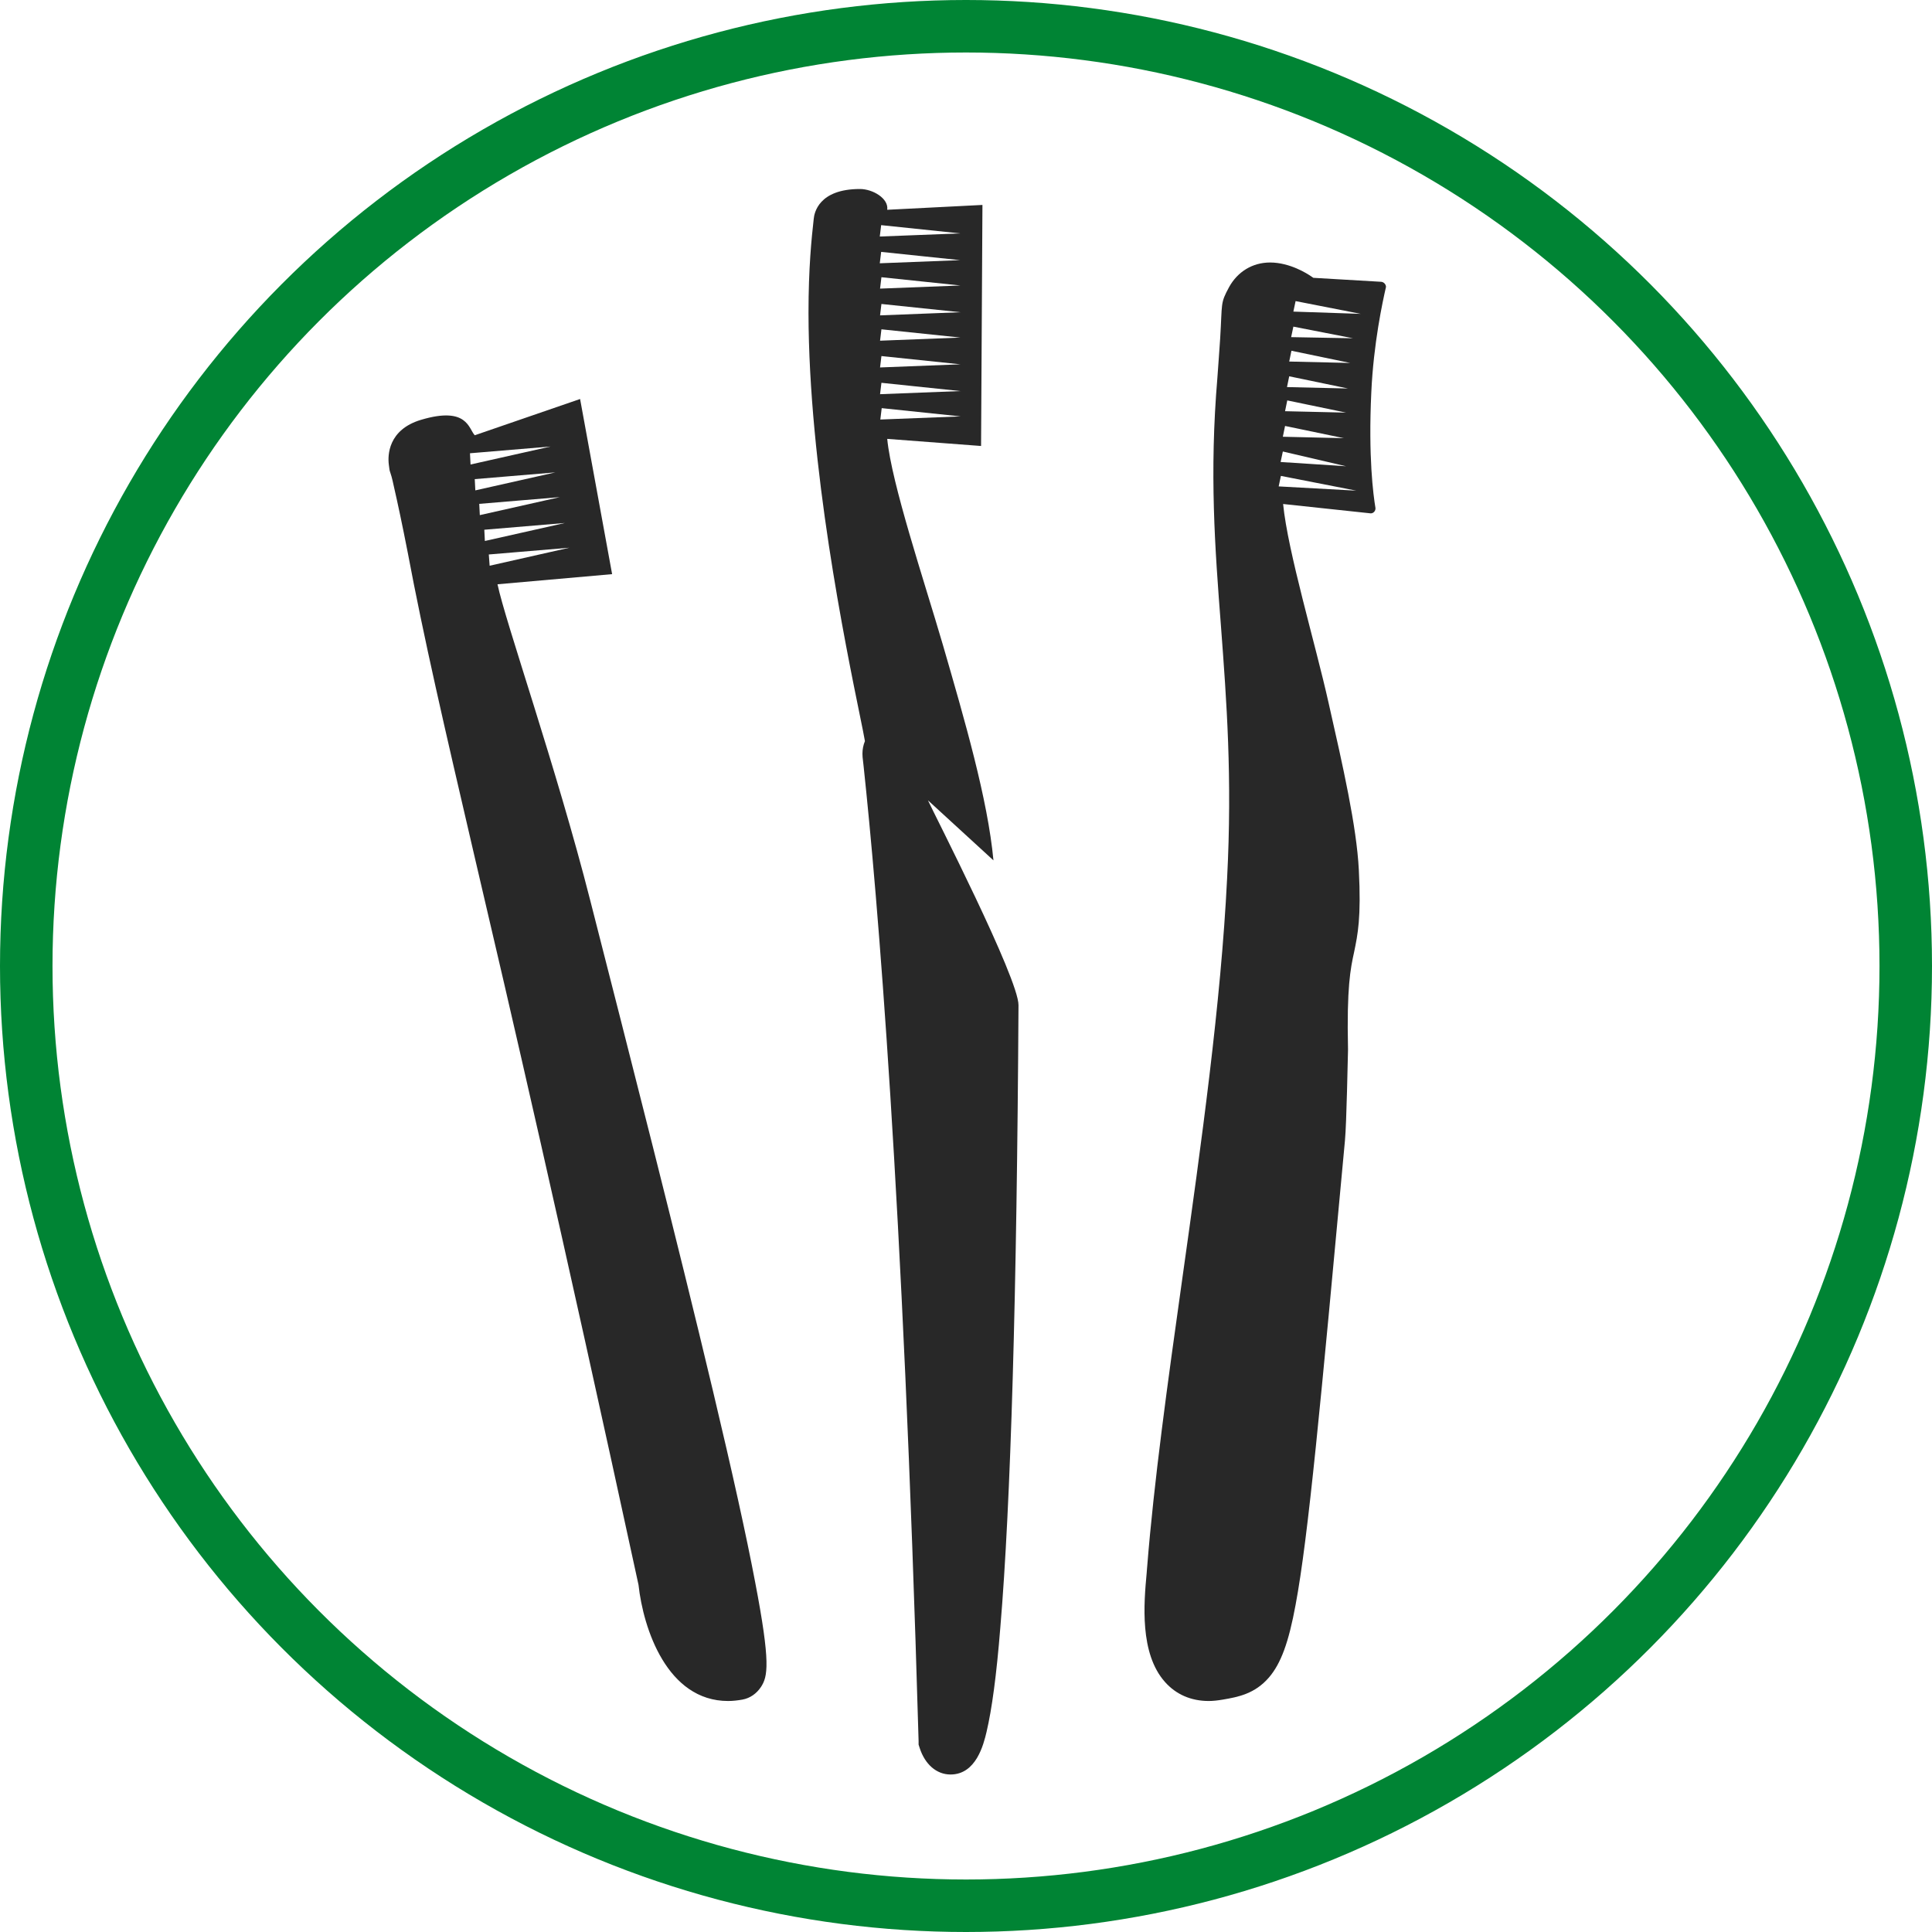<svg width="184" height="184" viewBox="0 0 184 184" fill="none" xmlns="http://www.w3.org/2000/svg">
<g clip-path="url(#clip0_184_67)">
<path fill-rule="evenodd" clip-rule="evenodd" d="M88.376 76.221L94.615 81.94C94.064 76.085 91.889 68.632 89.792 61.395C87.983 55.215 84.916 46.08 84.497 41.798L93.435 42.475L93.566 19.518L84.497 19.979C84.654 18.895 83.108 18 81.902 18C77.97 18 77.55 20.277 77.498 20.846C77.288 22.716 77 25.508 77 29.818C77.026 44.427 80.486 61.259 81.954 68.442C82.111 69.201 82.269 69.987 82.374 70.583C82.216 70.963 82.138 71.369 82.138 71.776C82.138 71.965 82.138 72.074 82.242 72.914C83.553 85.192 85.991 113.571 87.485 165.802V166.154L87.59 166.479C88.088 168.024 89.189 169 90.525 169C92.963 169 93.671 166.154 93.959 164.934C94.457 162.82 94.903 159.595 95.27 154.987C96.266 143.169 96.843 123.247 97 95.736C97.026 93.215 88.927 77.441 88.376 76.221ZM83.92 21.442L91.443 22.228L83.789 22.526L83.92 21.442ZM83.92 23.99L91.443 24.776L83.789 25.074L83.92 23.99ZM83.946 26.402L91.469 27.189L83.815 27.487L83.946 26.402ZM83.946 28.95L91.469 29.736L83.815 30.035L83.946 28.95ZM83.946 31.363L91.469 32.149L83.815 32.447L83.946 31.363ZM83.946 33.91L91.469 34.697L83.815 34.995L83.946 33.91ZM83.946 36.458L91.469 37.244L83.815 37.542L83.946 36.458ZM83.972 38.871L91.495 39.657L83.841 39.955L83.972 38.871Z" fill="#282828"/>
<path fill-rule="evenodd" clip-rule="evenodd" d="M131.551 26.838L125.08 26.459L124.842 26.297C124.525 26.081 122.861 25 120.96 25C119.296 25 117.87 25.865 117.051 27.351C116.206 28.919 116.417 28.784 116.206 32.243C116.126 33.351 116.047 34.595 115.942 35.973C115.176 45.081 115.704 52.162 116.285 59.676C116.813 66.73 117.368 74 116.866 83.676C116.285 95.513 114.41 108.919 112.587 121.865C111.187 131.811 109.893 141.189 109.259 149.162C109.233 149.351 109.233 149.568 109.207 149.811C108.942 152.676 108.52 157.459 110.95 160.189C112.006 161.378 113.432 162 115.123 162C115.545 162 115.994 161.946 116.47 161.865C117.896 161.622 119.507 161.324 120.854 159.757C121.99 158.432 122.729 156.432 123.39 152.838C124.605 146.351 125.767 133.73 128.091 108.622C128.25 106.919 128.355 100.73 128.382 100.027V99.973V99.919C128.25 94.027 128.619 92.243 128.963 90.676C129.306 89 129.649 87.432 129.412 82.838C129.2 78.703 127.906 73 126.533 66.946C125.265 61.27 122.65 52.568 122.201 48L130.547 48.892C130.811 48.892 131.023 48.649 130.996 48.378C130.785 47.108 130.31 43.514 130.6 37.378C130.811 32.703 131.683 28.703 132 27.324C132 27.108 131.815 26.865 131.551 26.838ZM122.994 33.405L128.593 34.568L122.782 34.432L122.994 33.405ZM122.967 32.108L123.178 31.108L128.857 32.216L122.967 32.108ZM122.782 35.838L128.382 37L122.571 36.865L122.782 35.838ZM122.597 38.135L128.197 39.297L122.386 39.162L122.597 38.135ZM122.386 40.568L127.985 41.73L122.175 41.595L122.386 40.568ZM122.175 43L128.197 44.405L121.963 44L122.175 43ZM121.779 46.324L121.99 45.324L129.174 46.73L121.779 46.324ZM123.178 29.676L123.39 28.676L129.597 29.892L123.178 29.676Z" fill="#282828"/>
<path fill-rule="evenodd" clip-rule="evenodd" d="M71.913 150.647C71.084 146.282 69.773 140.338 67.901 132.466C64.503 118.168 59.902 100.201 56.21 85.742C53 73.13 48.131 59.233 47.382 55.645L58.297 54.681L55.247 38L45.215 41.454C44.627 40.838 44.52 38.669 40.105 39.981C36.949 40.919 36.922 43.382 37.029 44.239C37.136 45.256 37.136 44.56 37.511 46.327C37.885 47.961 38.313 49.969 38.821 52.566C40.373 60.813 42.272 69.007 45.162 81.431C48.639 96.265 53.374 116.641 60.811 150.941C61.266 155.119 63.54 162 69.345 162C69.8 162 70.255 161.946 70.71 161.866C71.432 161.732 72.047 161.304 72.475 160.661C73.117 159.67 73.412 158.439 71.913 150.647ZM44.814 44.239L44.76 43.168L52.438 42.525L44.814 44.239ZM45.215 45.631L52.893 44.989L45.269 46.702L45.215 45.631ZM45.643 47.987L53.321 47.345L45.697 49.059L45.643 47.987ZM46.125 50.451L53.802 49.808L46.178 51.522L46.125 50.451ZM46.553 52.807L54.23 52.164L46.633 53.878L46.553 52.807Z" fill="#282828"/>
<circle cx="92" cy="92" r="89.5" stroke="#008434" stroke-width="5"/>
</g>
<defs>
<clipPath id="clip0_184_67">
<rect width="184" height="184" fill="white"/>
</clipPath>
</defs>
</svg>
